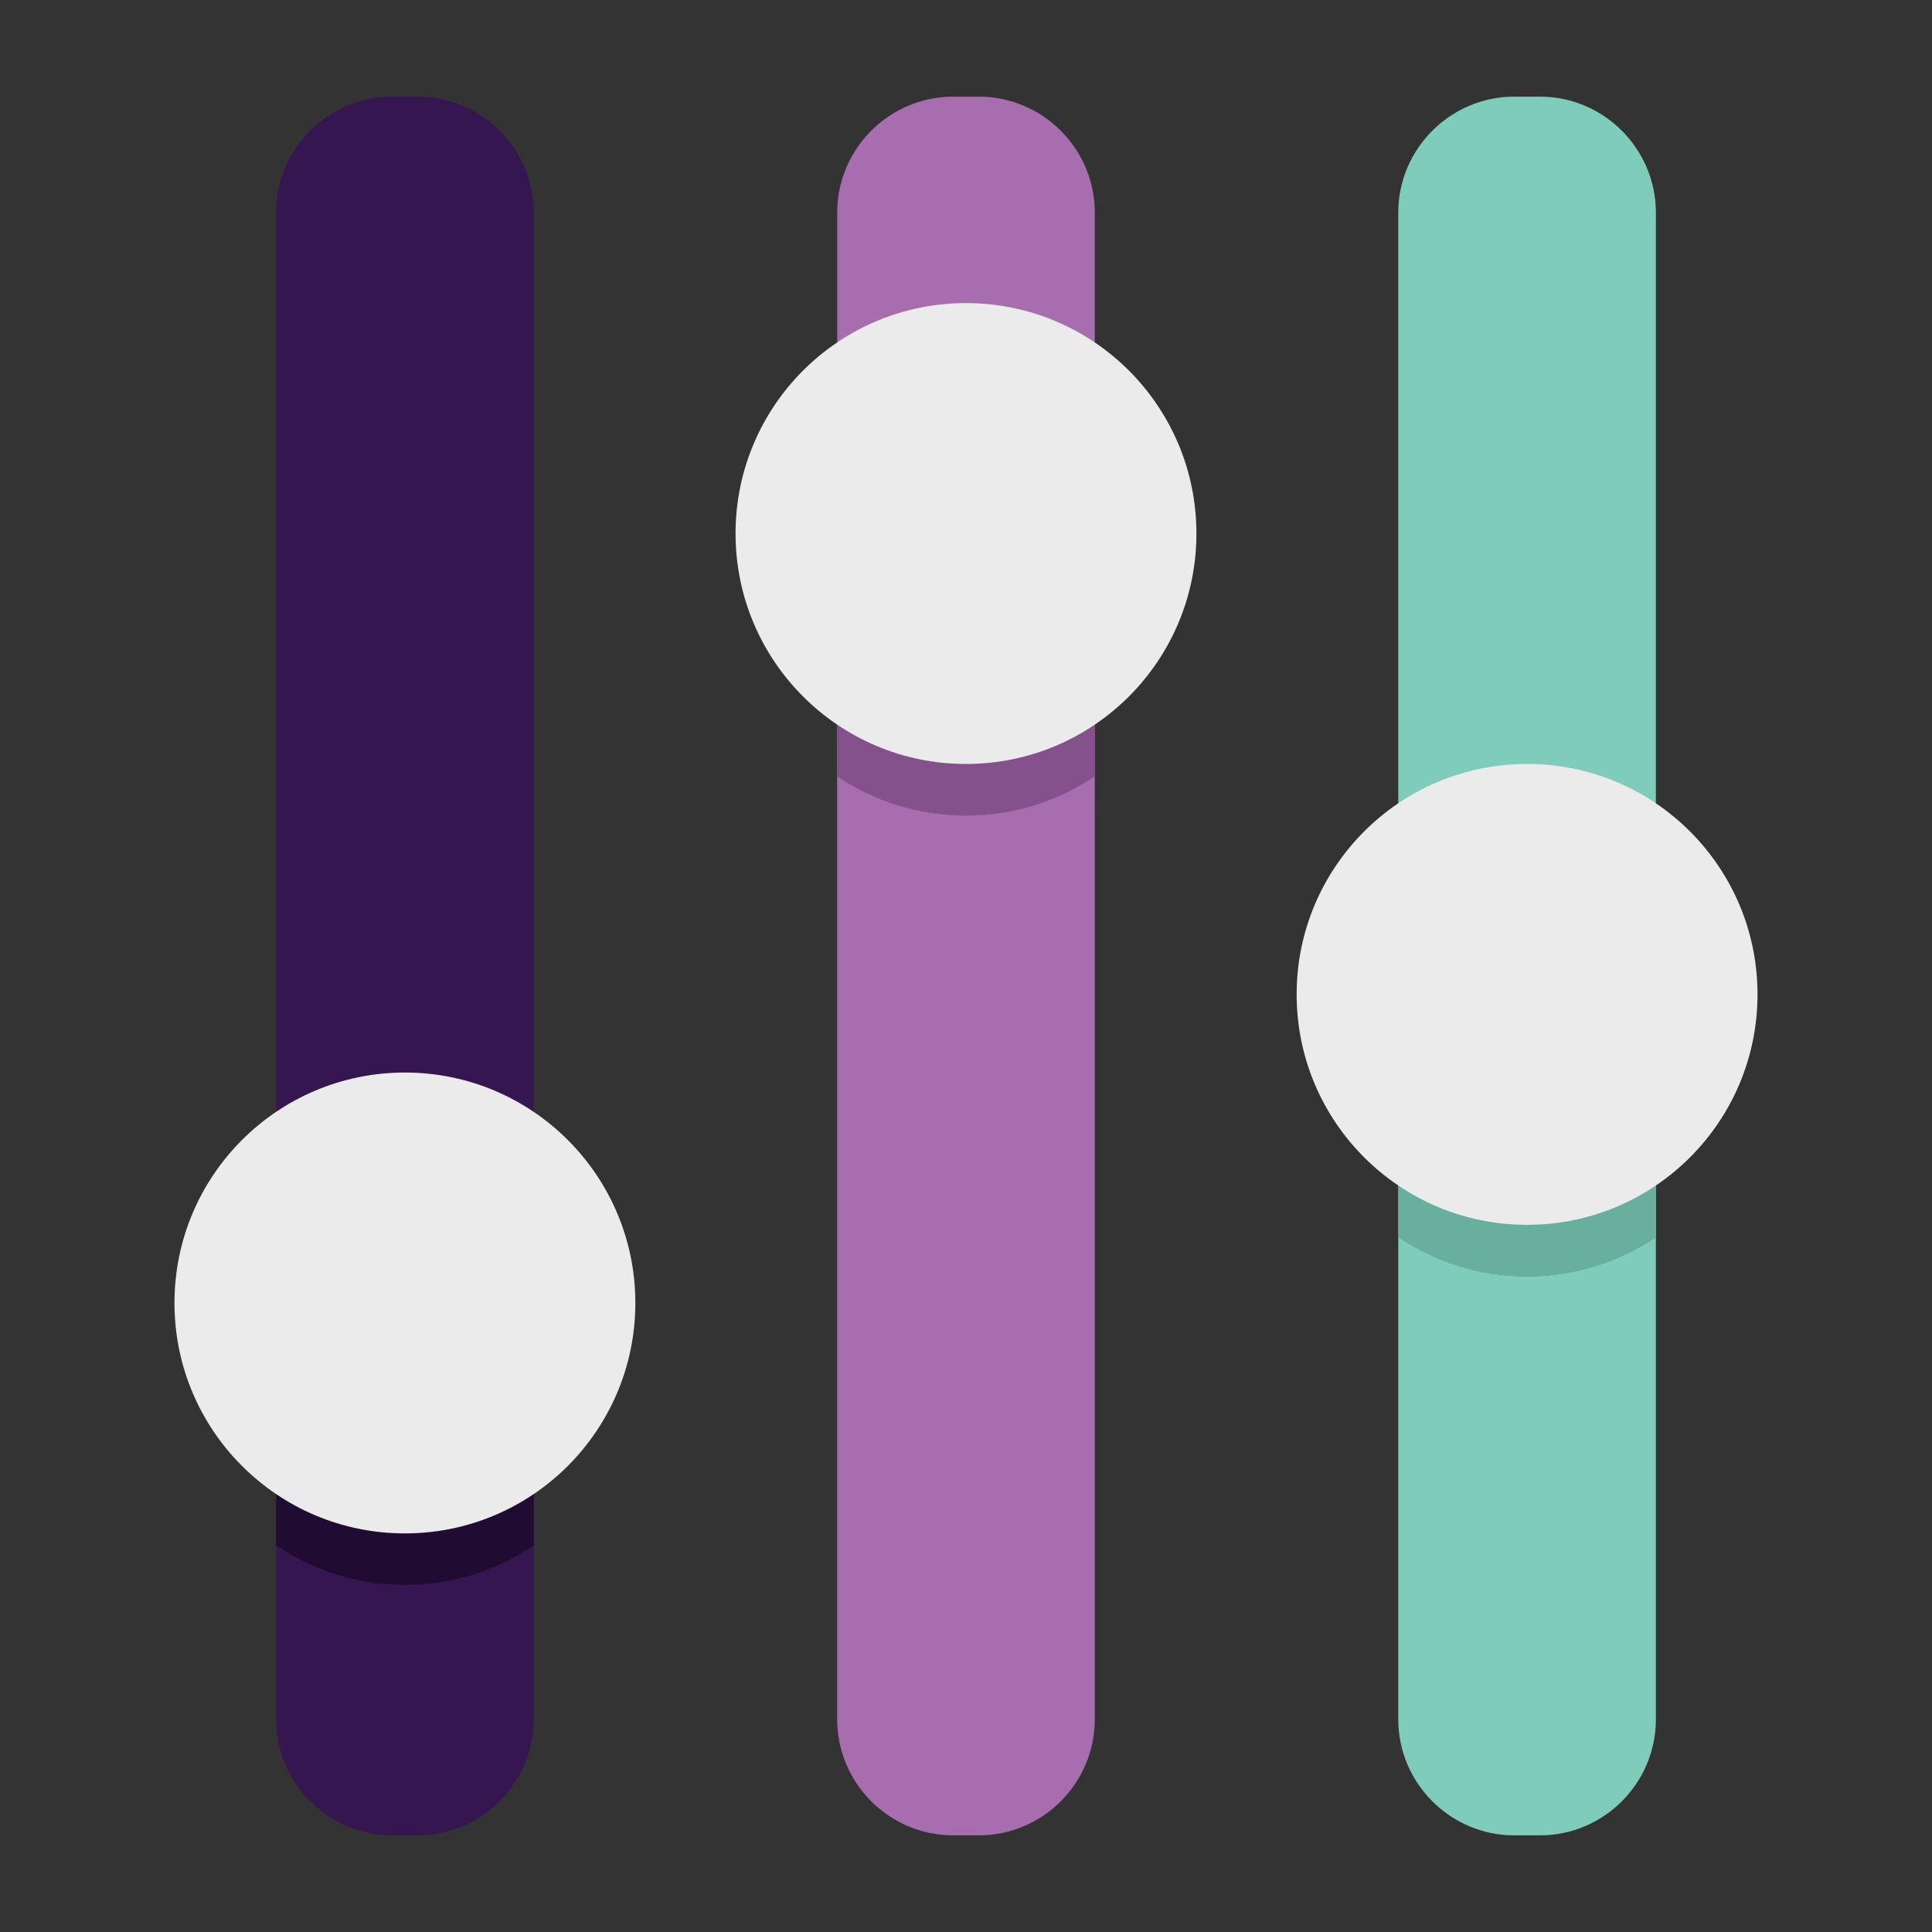 <?xml version="1.0" encoding="utf-8"?>
<!-- Generator: Adobe Illustrator 16.0.0, SVG Export Plug-In . SVG Version: 6.00 Build 0)  -->
<svg version="1.2" baseProfile="tiny" id="Layer_1" xmlns="http://www.w3.org/2000/svg" xmlns:xlink="http://www.w3.org/1999/xlink"
	 x="0px" y="0px" width="150px" height="150px" viewBox="0 0 150 150" xml:space="preserve">
<rect x="0" y="0" width="150" height="150" fill="#333333" stroke="none"/>
<g>
	<g>
		<path fill="#361651" d="M41.437,90.326V16.503c0-4.95-4.05-9-9-9h-2c-4.95,0-9,4.05-9,9v73.823c2.854-1.928,6.296-3.055,10-3.055
			S38.582,88.398,41.437,90.326z"/>
		<path fill="#361651" d="M21.437,120v13.496c0,4.951,4.05,9,9,9h2c4.95,0,9-4.049,9-9V120c-2.854,1.928-6.296,3.053-10,3.053
			S24.291,121.928,21.437,120z"/>
		<path fill="#361651" d="M31.437,87.271c-3.704,0-7.146,1.127-10,3.055V120c2.854,1.928,6.296,3.053,10,3.053s7.146-1.125,10-3.053
			V90.326C38.582,88.398,35.141,87.271,31.437,87.271z"/>
		<path fill="#200C33" d="M31.437,87.271c-3.704,0-7.146,1.127-10,3.055V120c2.854,1.928,6.296,3.053,10,3.053s7.146-1.125,10-3.053
			V90.326C38.582,88.398,35.141,87.271,31.437,87.271z"/>
	</g>
	<circle fill="#EBEBEB" cx="31.437" cy="101.162" r="17.891"/>
	<g>
		<path fill="#A86DAE" d="M65,60.26v73.236c0,4.951,4.05,9,9,9h2c4.95,0,9-4.049,9-9V60.259c-2.854,1.929-6.297,3.055-10.001,3.055
			S67.854,62.188,65,60.26z"/>
		<path fill="#A86DAE" d="M85,30.587V16.503c0-4.95-4.05-9-9-9h-2c-4.95,0-9,4.05-9,9v14.082c2.854-1.927,6.295-3.053,9.999-3.053
			S82.146,28.659,85,30.587z"/>
		<path fill="#A86DAE" d="M74.999,27.533c-3.704,0-7.145,1.126-9.999,3.053V60.26c2.854,1.928,6.295,3.054,9.999,3.054
			S82.146,62.188,85,60.259V30.587C82.146,28.659,78.703,27.533,74.999,27.533z"/>
		<path fill="#85518C" d="M74.999,27.533c-3.704,0-7.145,1.126-9.999,3.053V60.26c2.854,1.928,6.295,3.054,9.999,3.054
			S82.146,62.188,85,60.259V30.587C82.146,28.659,78.703,27.533,74.999,27.533z"/>
	</g>
	<g>
		<path fill="#7FCCBB" d="M128.562,66.368V16.503c0-4.95-4.049-9-9-9h-2c-4.949,0-9,4.05-9,9v49.864
			c2.854-1.928,6.297-3.054,10-3.054C122.268,63.313,125.709,64.44,128.562,66.368z"/>
		<path fill="#7FCCBB" d="M108.562,96.041v37.455c0,4.951,4.051,9,9,9h2c4.951,0,9-4.049,9-9V96.041
			c-2.854,1.928-6.295,3.055-10,3.055C114.859,99.096,111.418,97.969,108.562,96.041z"/>
		<path fill="#7FCCBB" d="M118.562,63.314c-3.703,0-7.146,1.126-10,3.054v29.673c2.854,1.928,6.297,3.055,10,3.055
			c3.705,0,7.146-1.127,10-3.055V66.368C125.709,64.44,122.268,63.314,118.562,63.314z"/>
		<path fill="#68AF9E" d="M118.562,63.314c-3.703,0-7.146,1.126-10,3.054v29.673c2.854,1.928,6.297,3.055,10,3.055
			c3.705,0,7.146-1.127,10-3.055V66.368C125.709,64.44,122.268,63.314,118.562,63.314z"/>
	</g>
	<circle fill="#EBEBEB" cx="74.999" cy="41.423" r="17.891"/>
	<circle fill="#EBEBEB" cx="118.562" cy="77.205" r="17.891"/>
</g>
</svg>
